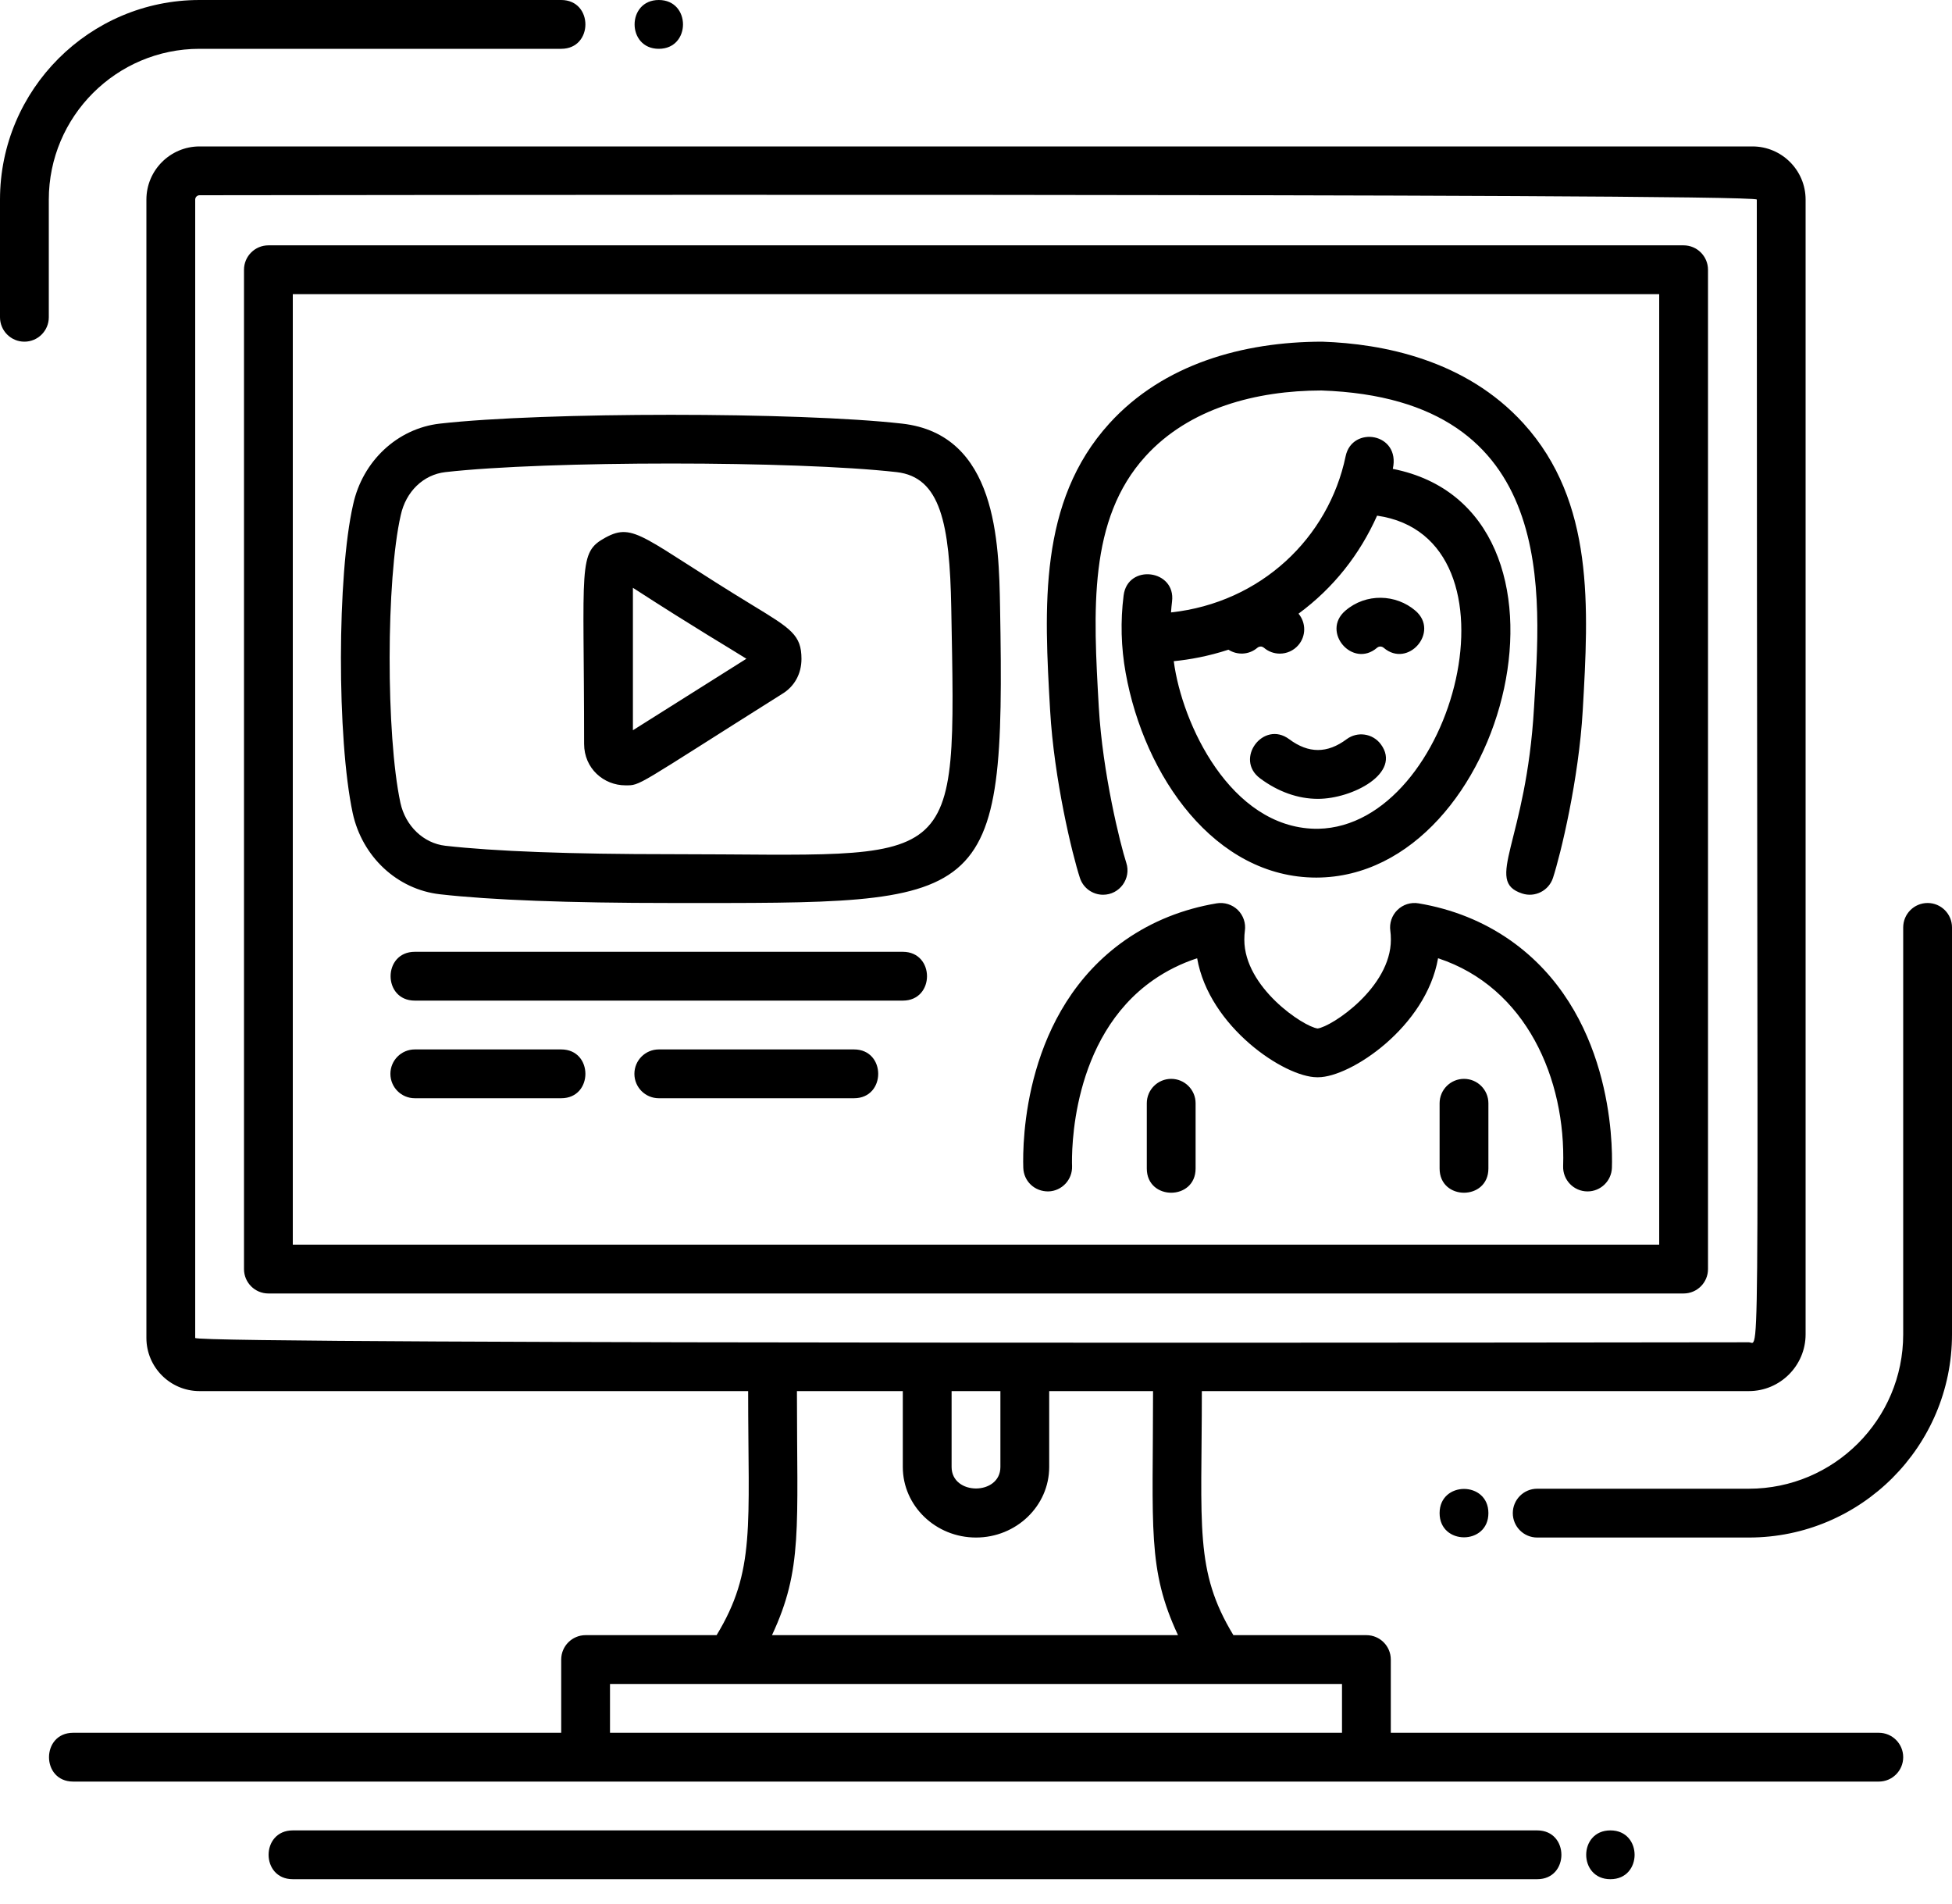 
<svg width="80px" height="78px" viewBox="0 8 80 78" version="1.1" xmlns="http://www.w3.org/2000/svg" xmlns:xlink="http://www.w3.org/1999/xlink">
    <!-- Generator: Sketch 42 (36781) - http://www.bohemiancoding.com/sketch -->
    <desc>Created with Sketch.</desc>
    <defs></defs>
    <path d="M2,21 C2,21.552 1.552,22 1,22 C0.448,22 0,21.552 0,21 L0,16.179 C0,11.669 3.669,8 8.178,8 L23,8 C24.322,8 24.323,10 23,10 L8.178,10 C4.771,10 2,12.772 2,16.179 L2,21 Z M80,46 L80,62.675 C80,67.265 76.265,71 71.674,71 L63,71 C62.448,71 62,70.552 62,70 C62,69.448 62.448,69 63,69 L71.674,69 C75.162,69 78,66.162 78,62.675 L78,46 C78,45.448 78.448,45 79,45 C79.552,45 80,45.448 80,46 Z M50.346,34.621 C50.708,34.853 51.191,34.836 51.533,34.541 C51.539,34.535 51.592,34.492 51.664,34.492 C51.726,34.484 51.798,34.538 51.8,34.541 C51.989,34.703 52.221,34.782 52.452,34.782 C52.733,34.782 53.013,34.664 53.211,34.434 C53.534,34.059 53.526,33.513 53.218,33.145 C54.662,32.082 55.73,30.712 56.438,29.129 C62.658,30.022 59.627,41.838 54.031,41.959 L53.891,41.959 C50.43,41.885 48.441,37.668 48.105,35.092 C48.755,35.028 49.522,34.89 50.346,34.621 Z M46.05,32.397 C45.916,33.453 45.945,34.522 46.133,35.566 C46.895,39.816 49.792,43.959 53.95,43.959 C61.837,43.94 65.534,28.882 57.082,27.212 C57.41,25.735 55.413,25.426 55.149,26.693 C54.451,30.041 51.674,32.694 47.992,33.094 C48.003,32.944 48.016,32.795 48.034,32.648 C48.2,31.337 46.216,31.084 46.05,32.397 Z M55.135,33.025 C55.986,32.291 57.218,32.343 58.011,33.025 C59.011,33.885 57.707,35.401 56.706,34.541 C56.617,34.47 56.508,34.481 56.438,34.541 C55.438,35.403 54.132,33.888 55.135,33.025 Z M52.837,38.289 C53.629,38.879 54.398,38.879 55.189,38.289 C55.632,37.959 56.258,38.05 56.589,38.493 C57.468,39.672 55.426,40.733 54.013,40.733 C53.2,40.733 52.38,40.443 51.642,39.892 C50.582,39.103 51.776,37.498 52.837,38.289 Z M43.037,37.099 C42.797,32.901 42.549,28.561 45.465,25.351 C47.672,22.922 50.935,22.003 54.191,22 C56.66,22.084 60.06,22.733 62.439,25.351 C65.355,28.561 65.107,32.901 64.867,37.099 C64.705,39.937 63.961,43.007 63.647,43.971 C63.475,44.496 62.91,44.783 62.386,44.612 C60.803,44.097 62.552,42.544 62.87,36.984 C63.129,32.468 63.968,24.337 54.157,24 C51.496,24.003 48.742,24.718 46.945,26.697 C44.593,29.284 44.807,33.024 45.033,36.983 C45.188,39.679 45.913,42.595 46.159,43.352 C46.37,43.998 45.886,44.662 45.208,44.662 C44.786,44.662 44.395,44.394 44.258,43.971 C43.943,43.005 43.199,39.934 43.037,37.099 Z M25.939,32.085 C28.556,33.778 29.895,34.552 30.59,34.992 L25.939,37.922 L25.939,32.085 Z M25.632,40.179 C26.269,40.179 25.985,40.257 32.041,36.442 C32.554,36.139 32.847,35.615 32.847,34.999 C32.847,34.02 32.423,33.761 30.847,32.802 C26.337,30.056 25.998,29.385 24.82,30.024 C23.671,30.647 23.939,31.107 23.939,38.481 C23.939,39.488 24.743,40.179 25.632,40.179 Z M16.424,29.109 C16.634,28.14 17.352,27.448 18.252,27.345 C22.401,26.875 32.601,26.875 36.748,27.345 C38.548,27.549 38.923,29.458 38.986,32.909 C39.187,43.967 39.412,43 27.5,43 C23.381,43 20.27,42.884 18.252,42.655 C17.357,42.553 16.616,41.844 16.41,40.894 C15.816,38.12 15.822,31.738 16.424,29.109 Z M18.026,44.642 C20.119,44.88 23.306,45 27.5,45 C40.563,45 41.211,45.276 40.986,32.873 C40.938,30.227 40.857,25.799 36.973,25.358 C32.724,24.876 22.276,24.876 18.026,25.358 C16.288,25.555 14.859,26.892 14.472,28.674 C13.813,31.547 13.805,38.279 14.455,41.316 C14.844,43.106 16.279,44.443 18.026,44.642 Z M41.938,55.85 C41.904,54.802 41.946,49.426 46.122,46.515 C47.218,45.752 48.476,45.247 49.864,45.014 C50.178,44.962 50.5,45.062 50.729,45.285 C50.957,45.509 51.065,45.828 51.019,46.145 C51.005,46.242 50.997,46.363 50.997,46.504 C50.997,48.461 53.42,50.068 54.001,50.142 C54.58,50.068 57.003,48.461 57.003,46.504 C57.003,46.364 56.995,46.243 56.981,46.144 C56.935,45.827 57.044,45.508 57.272,45.285 C57.5,45.062 57.82,44.961 58.136,45.014 C59.524,45.247 60.782,45.752 61.878,46.515 C66.054,49.426 66.096,54.802 66.062,55.85 C66.044,56.391 65.6,56.818 65.063,56.818 C64.495,56.818 64.045,56.348 64.063,55.785 C64.18,52.215 62.552,48.452 58.937,47.264 C58.445,50.079 55.351,52.14 54.024,52.14 L53.976,52.14 C52.648,52.14 49.555,50.079 49.063,47.264 C48.413,47.477 47.812,47.776 47.266,48.156 C43.867,50.525 43.919,55.254 43.937,55.785 C43.955,56.337 43.522,56.8 42.97,56.818 C42.402,56.826 41.956,56.402 41.938,55.85 Z M61,53.206 L61,55.88 C61,57.202 59,57.203 59,55.88 L59,53.206 C59,52.654 59.448,52.206 60,52.206 C60.552,52.206 61,52.654 61,53.206 Z M49,53.206 L49,55.88 C49,57.202 47,57.203 47,55.88 L47,53.206 C47,52.654 47.447,52.206 48,52.206 C48.552,52.206 49,52.654 49,53.206 Z M25,79 L55,79 L55,77 L25,77 L25,79 Z M39,68.108 L39,65 L41,65 L41,68.108 C41,69.284 39,69.284 39,68.108 Z M40,71 C41.654,71 43,69.703 43,68.108 L43,65 L47.256,65 C47.256,70.629 47.015,72.297 48.279,75 L31.639,75 C32.904,72.294 32.661,70.626 32.661,65 L37,65 L37,68.108 C37,69.703 38.346,71 40,71 Z M8,62.822 L8,16.178 C8,16.08 8.08,16 8.178,16 C8.456,16 72,15.902 72,16.178 C72,65.636 72.174,63 71.674,63 C71.396,63 8,63.099 8,62.822 Z M77,79 L57,79 L57,76 C57,75.448 56.552,75 56,75 L50.549,75 C48.949,72.364 49.256,70.573 49.256,65 L71.674,65 C72.957,65 74,63.956 74,62.674 L74,16.178 C74,14.977 73.022,14 71.822,14 L8.178,14 C6.978,14 6,14.977 6,16.178 L6,62.822 C6,64.023 6.978,65 8.178,65 L30.662,65 C30.662,70.563 30.968,72.365 29.369,75 L24,75 C23.448,75 23,75.448 23,76 L23,79 L3,79 C1.679,79 1.677,81 3,81 L77,81 C77.552,81 78,80.552 78,80 C78,79.448 77.552,79 77,79 Z M63,85 L12,85 C10.678,85 10.677,83 12,83 L63,83 C64.322,83 64.323,85 63,85 Z M61,70 C61,71.321 59,71.323 59,70 C59,68.679 61,68.677 61,70 Z M27,8 C28.322,8 28.323,10 27,10 C25.678,10 25.677,8 27,8 Z M66,85 C64.678,85 64.677,83 66,83 C67.322,83 67.323,85 66,85 Z M35,53 L27,53 C26.448,53 26,52.553 26,52 C26,51.448 26.448,51 27,51 L35,51 C36.322,51 36.323,53 35,53 Z M23,53 L17,53 C16.448,53 16,52.553 16,52 C16,51.448 16.448,51 17,51 L23,51 C24.322,51 24.323,53 23,53 Z M37,49 L17,49 C15.678,49 15.677,47 17,47 L37,47 C38.322,47 38.323,49 37,49 Z M12,59 L68,59 L68,20.053 L12,20.053 L12,59 Z M69,18.053 L11,18.053 C10.447,18.053 10,18.502 10,19.053 L10,60 C10,60.553 10.447,61 11,61 L69,61 C69.552,61 70,60.553 70,60 L70,19.053 C70,18.502 69.552,18.053 69,18.053 L69,18.053 Z" id="Fill-18" stroke="none" fill="#000000" fill-rule="evenodd"></path>
</svg>
